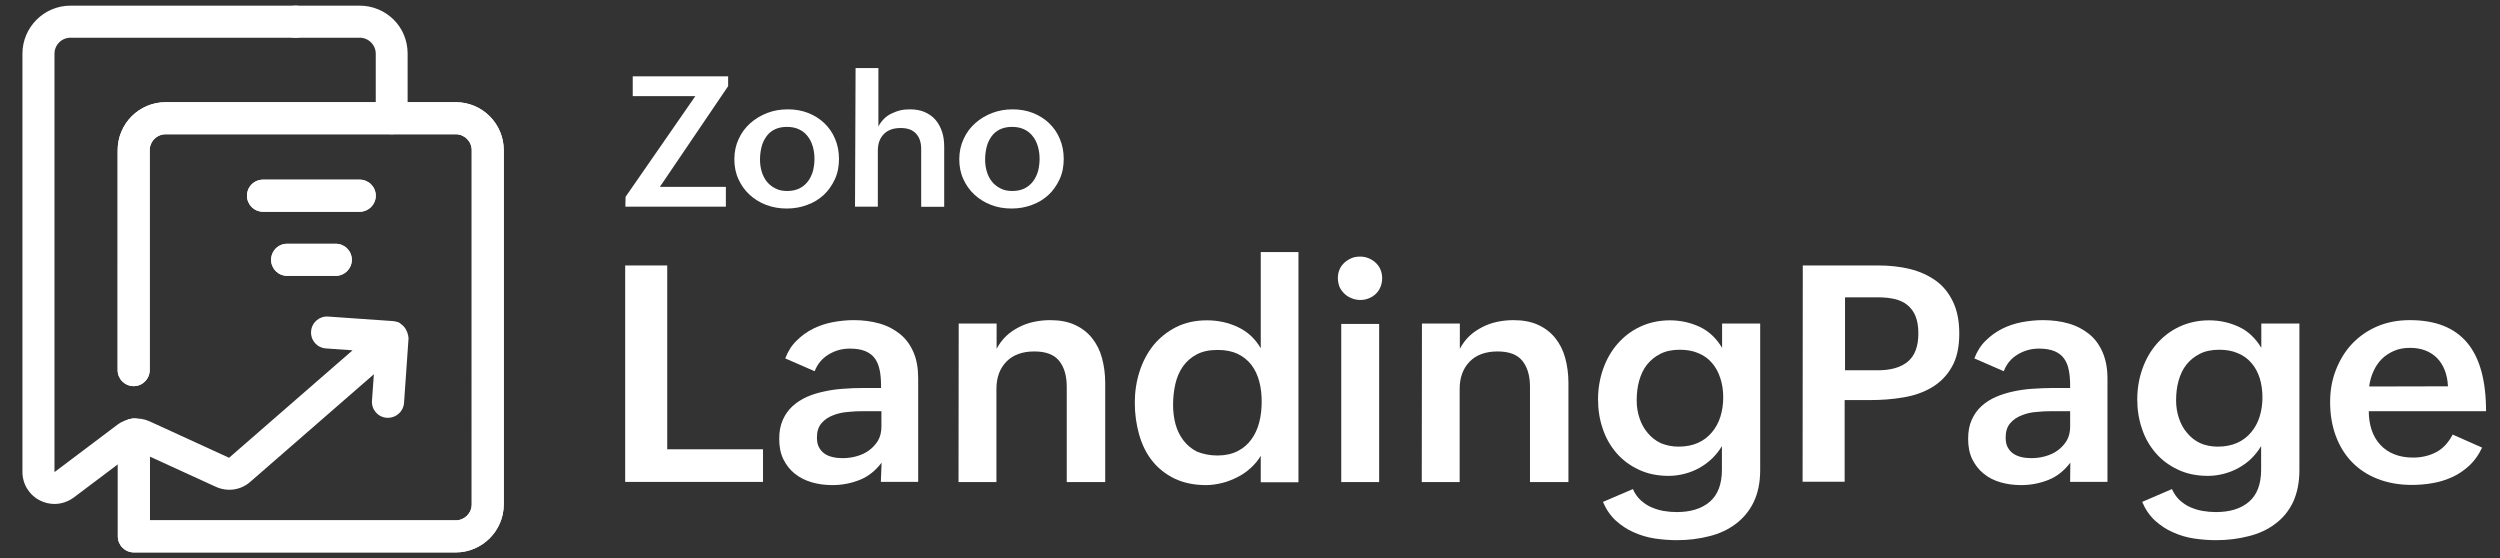 <?xml version="1.0" encoding="utf-8"?>
<!-- Generator: Adobe Illustrator 27.3.1, SVG Export Plug-In . SVG Version: 6.00 Build 0)  -->
<svg version="1.1" id="Layer_1" xmlns="http://www.w3.org/2000/svg" xmlns:xlink="http://www.w3.org/1999/xlink" x="0px" y="0px"
	 viewBox="0 0 1326 296" style="enable-background:new 0 0 1326 296;" xml:space="preserve">
<rect x="0" y="0" width="1326" height="296" fill="#333333" stroke="none"/>
<style type="text/css">
	.st0{fill:#FFFFFF;}
</style>
<g>
	<g>
		<path class="st0" d="M331.6,140.8h22.3v97.5h50.8v17.3h-73.1V140.8z"/>
		<path class="st0" d="M467.6,245.4c-3.2,4.2-7,7.3-11.5,9.1c-4.5,1.8-9.3,2.8-14.6,2.8c-3.9,0-7.6-0.5-11-1.5s-6.4-2.5-9-4.6
			c-2.5-2-4.5-4.6-6-7.6c-1.5-3.1-2.2-6.7-2.2-10.8c0-3.9,0.6-7.2,1.9-10.1s3-5.3,5.2-7.3c2.2-2,4.7-3.6,7.6-4.9s6-2.2,9.3-2.9
			c3.3-0.7,6.6-1.2,10.1-1.4c3.5-0.3,6.8-0.4,10-0.4h9.9v-1.3c0-3-0.2-5.7-0.7-8.1s-1.3-4.5-2.5-6.2s-2.9-3-5-3.9
			c-2.1-0.9-4.9-1.4-8.3-1.4c-4.1,0-7.8,1-11.3,3.1c-3.4,2.1-5.9,5-7.4,8.9l-15.6-6.8c1.4-3.7,3.4-6.9,6-9.4
			c2.6-2.6,5.5-4.7,8.7-6.3s6.7-2.8,10.4-3.5c3.7-0.7,7.5-1.1,11.2-1.1c5,0,9.5,0.6,13.7,1.8c4.2,1.2,7.8,3.1,10.9,5.6
			s5.4,5.7,7.1,9.6s2.5,8.5,2.5,13.9v54.9h-19.8L467.6,245.4L467.6,245.4z M457.3,218.1c-2.3,0-4.9,0.1-7.6,0.4
			c-2.8,0.2-5.4,0.8-7.9,1.8c-2.4,0.9-4.5,2.3-6.1,4.2s-2.4,4.3-2.4,7.5c0,2,0.3,3.8,1,5.1s1.6,2.5,2.9,3.4c1.2,0.9,2.6,1.5,4.3,1.9
			c1.6,0.4,3.4,0.6,5.3,0.6c2.6,0,5.1-0.3,7.5-1c2.5-0.7,4.7-1.7,6.6-3.1s3.5-3.1,4.8-5.2c1.2-2.1,1.8-4.6,1.8-7.4v-8.2L457.3,218.1
			L457.3,218.1z"/>
		<path class="st0" d="M508.5,171.6h20.1V185c1.4-2.6,3.1-4.9,5.1-6.8s4.3-3.4,6.8-4.7c2.5-1.3,5.1-2.2,7.9-2.8
			c2.8-0.6,5.7-0.9,8.6-0.9c5,0,9.4,0.8,13.1,2.5s6.7,4,9.1,7c2.4,3,4.2,6.5,5.3,10.6s1.7,8.5,1.7,13.2v52.6h-20.4v-50.6
			c0-5.9-1.4-10.5-4.1-13.8c-2.7-3.3-7.1-4.9-13.1-4.9c-6.3,0-11.3,1.8-14.8,5.4c-3.5,3.6-5.3,8.4-5.3,14.5v49.4h-20.1L508.5,171.6
			L508.5,171.6z"/>
		<path class="st0" d="M668.8,241.6c-1.4,2.4-3.2,4.6-5.4,6.6s-4.5,3.6-7.1,4.9s-5.3,2.4-8.2,3.1s-5.7,1.1-8.4,1.1
			c-6.4,0-12-1.2-16.8-3.5c-4.7-2.3-8.7-5.5-11.8-9.4c-3.1-3.9-5.4-8.6-6.9-13.9c-1.5-5.3-2.3-10.9-2.3-16.8
			c0-5.8,0.8-11.3,2.5-16.6c1.7-5.3,4.2-10,7.4-14c3.3-4,7.3-7.2,12-9.6c4.8-2.4,10.2-3.6,16.4-3.6c5.9,0,11.3,1.2,16.4,3.6
			s9.1,6.1,12.1,11.2v-51h20v122.1h-20V241.6z M645.7,241.6c4.1,0,7.7-0.8,10.7-2.3s5.4-3.6,7.3-6.2c1.9-2.6,3.3-5.6,4.2-9.1
			c0.9-3.4,1.3-7.1,1.3-11c0-3.8-0.4-7.4-1.3-10.7s-2.2-6.2-4.1-8.7c-1.9-2.5-4.3-4.4-7.3-5.9c-3-1.4-6.5-2.1-10.7-2.1
			c-4.4,0-8.1,0.8-11.1,2.4c-3,1.6-5.4,3.7-7.3,6.4s-3.2,5.8-4,9.3c-0.8,3.5-1.2,7.2-1.2,11.1c0,3.5,0.4,6.9,1.3,10.2
			s2.3,6.1,4.2,8.6c1.9,2.5,4.3,4.5,7.3,6C638.1,240.8,641.6,241.6,645.7,241.6z"/>
		<path class="st0" d="M709.6,147.5c0-1.7,0.3-3.2,0.9-4.6s1.5-2.6,2.6-3.6c1.1-1,2.4-1.8,3.8-2.4s3-0.8,4.6-0.8
			c1.6,0,3.1,0.3,4.5,0.9c1.4,0.6,2.7,1.4,3.7,2.4c1.1,1,1.9,2.2,2.5,3.6c0.6,1.4,0.9,2.9,0.9,4.6c0,1.6-0.3,3.1-0.9,4.6
			s-1.4,2.6-2.4,3.6c-1,1-2.2,1.8-3.7,2.4c-1.4,0.6-3,0.9-4.6,0.9c-1.6,0-3.2-0.3-4.6-0.9c-1.5-0.6-2.8-1.4-3.8-2.4s-2-2.2-2.6-3.6
			C709.9,150.6,709.6,149.1,709.6,147.5z M711.4,171.8h20.1v83.9h-20.1V171.8z"/>
		<path class="st0" d="M754.2,171.6h20.1V185c1.4-2.6,3.1-4.9,5.1-6.8s4.3-3.4,6.8-4.7c2.5-1.3,5.1-2.2,7.9-2.8
			c2.8-0.6,5.7-0.9,8.6-0.9c5,0,9.4,0.8,13.1,2.5s6.7,4,9.1,7c2.4,3,4.2,6.5,5.3,10.6s1.7,8.5,1.7,13.2v52.6h-20.4v-50.6
			c0-5.9-1.4-10.5-4.1-13.8c-2.7-3.3-7.1-4.9-13.1-4.9c-6.3,0-11.3,1.8-14.8,5.4c-3.5,3.6-5.3,8.4-5.3,14.5v49.4h-20.1L754.2,171.6
			L754.2,171.6z"/>
		<path class="st0" d="M866.1,259.4c1,2.4,2.4,4.3,4.1,5.9c1.7,1.5,3.5,2.8,5.6,3.7s4.2,1.6,6.5,2c2.3,0.4,4.6,0.6,7,0.6
			c7.5,0,13.3-1.8,17.6-5.5c4.2-3.6,6.4-9.3,6.4-16.9v-12.6c-1.4,2.4-3.2,4.6-5.2,6.6c-2.1,2-4.3,3.6-6.8,5
			c-2.5,1.4-5.1,2.4-7.8,3.1s-5.5,1.1-8.4,1.1c-6,0-11.3-1.1-15.9-3.3c-4.7-2.2-8.6-5.1-11.8-8.8c-3.2-3.7-5.7-8-7.3-12.9
			c-1.7-4.9-2.5-10.1-2.5-15.6c0-5.6,0.9-11,2.7-16.1c1.8-5.1,4.3-9.5,7.6-13.3c3.3-3.8,7.3-6.9,12-9.1s10-3.4,15.8-3.4
			c5.7,0,11,1.2,15.9,3.5s8.8,6.1,11.8,11.1v-12.9h20.2v77.8c0,6.6-1.2,12.2-3.5,17c-2.3,4.7-5.5,8.5-9.5,11.5c-4,3-8.7,5.2-14,6.5
			c-5.4,1.4-11.1,2.1-17.2,2.1c-3.9,0-7.8-0.3-11.8-0.9c-3.9-0.6-7.6-1.7-11.1-3.3c-3.5-1.5-6.6-3.6-9.5-6.2
			c-2.8-2.6-5.1-5.9-6.8-9.9L866.1,259.4z M890.3,236.9c3.9,0,7.4-0.7,10.3-2s5.4-3.2,7.4-5.6s3.5-5.1,4.5-8.3
			c1-3.2,1.5-6.6,1.5-10.3c0-3.6-0.5-7-1.5-10c-1-3.1-2.4-5.8-4.3-8c-1.9-2.3-4.3-4.1-7.2-5.3c-2.9-1.3-6.2-1.9-10-1.9
			c-4,0-7.5,0.7-10.4,2.2s-5.2,3.4-7.1,5.8c-1.9,2.4-3.2,5.3-4.1,8.5c-0.9,3.2-1.3,6.7-1.3,10.4c0,3.3,0.5,6.4,1.5,9.4
			c1,3,2.4,5.6,4.4,7.9c1.9,2.3,4.2,4.1,7,5.4C883.7,236.2,886.8,236.9,890.3,236.9z"/>
		<path class="st0" d="M956.2,140.8h39.9c6.1,0,11.7,0.6,17,1.9c5.2,1.3,9.8,3.4,13.7,6.2s6.9,6.6,9.1,11.2s3.3,10.2,3.3,16.8
			c0,7.3-1.3,13.2-4,17.8c-2.6,4.6-6.2,8.2-10.6,10.8c-4.4,2.6-9.5,4.4-15.2,5.3c-5.7,1-11.7,1.4-17.8,1.4h-13.2v43.3h-22.3
			L956.2,140.8L956.2,140.8z M996,196.4c6.8,0,12.2-1.5,15.9-4.6s5.6-8,5.6-15c0-3.6-0.5-6.6-1.5-9.1s-2.5-4.4-4.3-5.9
			s-4.2-2.6-6.8-3.2c-2.6-0.6-5.6-0.9-8.8-0.9h-17.5v38.7L996,196.4L996,196.4z"/>
		<path class="st0" d="M1098.1,245.4c-3.2,4.2-7,7.3-11.5,9.1c-4.5,1.8-9.3,2.8-14.6,2.8c-3.9,0-7.6-0.5-11-1.5s-6.4-2.5-8.9-4.6
			c-2.5-2-4.5-4.6-6-7.6c-1.5-3.1-2.2-6.7-2.2-10.8c0-3.9,0.6-7.2,1.9-10.1s3-5.3,5.2-7.3c2.2-2,4.7-3.6,7.7-4.9s6-2.2,9.3-2.9
			c3.3-0.7,6.6-1.2,10.1-1.4s6.8-0.4,10-0.4h9.9v-1.3c0-3-0.2-5.7-0.7-8.1c-0.4-2.4-1.3-4.5-2.5-6.2s-2.9-3-5-3.9s-4.9-1.4-8.3-1.4
			c-4.1,0-7.8,1-11.3,3.1s-5.9,5-7.4,8.9l-15.6-6.8c1.4-3.7,3.4-6.9,6-9.4c2.6-2.6,5.5-4.7,8.7-6.3s6.7-2.8,10.4-3.5
			c3.7-0.7,7.5-1.1,11.2-1.1c5,0,9.6,0.6,13.7,1.8c4.2,1.2,7.8,3.1,10.9,5.6s5.4,5.7,7.1,9.6s2.6,8.5,2.6,13.9v54.9h-19.8
			L1098.1,245.4L1098.1,245.4z M1087.8,218.1c-2.3,0-4.8,0.1-7.7,0.4c-2.8,0.2-5.4,0.8-7.8,1.8c-2.4,0.9-4.5,2.3-6.1,4.2
			s-2.4,4.3-2.4,7.5c0,2,0.3,3.8,1,5.1s1.6,2.5,2.9,3.4s2.7,1.5,4.3,1.9c1.6,0.4,3.4,0.6,5.3,0.6c2.6,0,5.1-0.3,7.5-1
			c2.5-0.7,4.7-1.7,6.6-3.1s3.5-3.1,4.8-5.2c1.2-2.1,1.8-4.6,1.8-7.4v-8.2L1087.8,218.1L1087.8,218.1z"/>
		<path class="st0" d="M1152,259.4c1.1,2.4,2.4,4.3,4.1,5.9c1.7,1.5,3.5,2.8,5.6,3.7s4.2,1.6,6.6,2c2.3,0.4,4.6,0.6,7,0.6
			c7.5,0,13.3-1.8,17.6-5.5c4.2-3.6,6.4-9.3,6.4-16.9v-12.6c-1.4,2.4-3.2,4.6-5.2,6.6s-4.3,3.6-6.8,5c-2.5,1.4-5.1,2.4-7.8,3.1
			s-5.5,1.1-8.4,1.1c-6,0-11.3-1.1-15.9-3.3c-4.7-2.2-8.6-5.1-11.8-8.8c-3.2-3.7-5.7-8-7.3-12.9c-1.7-4.9-2.5-10.1-2.5-15.6
			c0-5.6,0.9-11,2.7-16.1c1.8-5.1,4.3-9.5,7.6-13.3c3.3-3.8,7.3-6.9,12-9.1s10-3.4,15.8-3.4c5.7,0,11,1.2,15.9,3.5
			s8.8,6.1,11.8,11.1v-12.9h20.2v77.8c0,6.6-1.2,12.2-3.4,17c-2.3,4.7-5.4,8.5-9.5,11.5c-4,3-8.7,5.2-14.1,6.5
			c-5.4,1.4-11.1,2.1-17.2,2.1c-3.9,0-7.8-0.3-11.8-0.9s-7.6-1.7-11.1-3.3c-3.5-1.5-6.6-3.6-9.5-6.2c-2.8-2.6-5.1-5.9-6.8-9.9
			L1152,259.4z M1176.3,236.9c3.9,0,7.4-0.7,10.3-2s5.4-3.2,7.4-5.6s3.5-5.1,4.5-8.3c1-3.2,1.5-6.6,1.5-10.3c0-3.6-0.5-7-1.4-10
			c-1-3.1-2.4-5.8-4.3-8c-1.9-2.3-4.3-4.1-7.2-5.3c-2.9-1.3-6.2-1.9-10-1.9c-4,0-7.5,0.7-10.4,2.2s-5.2,3.4-7.1,5.8
			c-1.9,2.4-3.2,5.3-4.1,8.5c-0.9,3.2-1.3,6.7-1.3,10.4c0,3.3,0.5,6.4,1.5,9.4c1,3,2.4,5.6,4.4,7.9c1.9,2.3,4.2,4.1,7,5.4
			C1169.6,236.2,1172.8,236.9,1176.3,236.9z"/>
		<path class="st0" d="M1316.5,237.4c-1.7,3.7-3.9,6.8-6.6,9.4c-2.7,2.5-5.7,4.6-8.9,6.1c-3.3,1.5-6.8,2.7-10.5,3.3
			c-3.7,0.7-7.6,1-11.4,1c-6.6,0-12.6-1.1-18-3.2s-9.9-5.1-13.6-8.9c-3.7-3.8-6.6-8.5-8.6-13.9s-3-11.4-3-17.9
			c0-6.2,1-11.9,3.1-17.2s4.9-9.9,8.6-13.8s8.2-7,13.3-9.2c5.2-2.2,10.9-3.3,17.3-3.3c13.6,0,23.7,4,30.4,12s10,20.1,10,36.3h-62.2
			c0,3.6,0.5,6.8,1.5,9.9c1,3,2.5,5.6,4.5,7.8s4.4,3.9,7.4,5.1c2.9,1.2,6.3,1.8,10.1,1.8c4.6,0,8.7-1,12.3-2.9s6.5-5.1,8.7-9.3
			L1316.5,237.4z M1298.4,204.9c-0.3-6.4-2.3-11.4-5.8-15c-3.6-3.6-8.4-5.4-14.3-5.4c-3.1,0-6,0.5-8.5,1.6s-4.7,2.5-6.5,4.3
			c-1.8,1.8-3.3,4-4.4,6.5c-1.2,2.5-1.9,5.2-2.3,8.1L1298.4,204.9L1298.4,204.9z"/>
	</g>
	<g>
		<g>
			<path class="st0" d="M331.8,104.4l37-53.4h-33.2V40.5h50.6v5.2L350,99.1h35v10.5h-53.3L331.8,104.4L331.8,104.4z"/>
			<path class="st0" d="M389.5,84.5c0-4,0.8-7.6,2.3-10.8c1.5-3.3,3.6-6.1,6.2-8.4c2.6-2.3,5.6-4.1,9-5.4s7-1.9,10.9-1.9
				c3.8,0,7.4,0.6,10.7,1.9c3.3,1.3,6.2,3.1,8.6,5.4s4.4,5.1,5.7,8.3c1.4,3.2,2.1,6.8,2.1,10.7c0,4-0.7,7.6-2.2,10.8
				c-1.5,3.2-3.4,6-5.9,8.3c-2.5,2.3-5.4,4.1-8.8,5.3c-3.4,1.3-7,1.9-10.8,1.9c-3.8,0-7.5-0.6-10.9-1.9c-3.4-1.3-6.3-3.1-8.8-5.4
				c-2.5-2.3-4.5-5.1-5.9-8.2C390.2,91.9,389.5,88.3,389.5,84.5z M417.6,101.3c2.5,0,4.7-0.5,6.5-1.4s3.3-2.2,4.5-3.8
				c1.2-1.6,2-3.4,2.6-5.4c0.5-2.1,0.8-4.2,0.8-6.4c0-2.3-0.3-4.5-0.9-6.6c-0.6-2.1-1.5-3.9-2.7-5.4c-1.2-1.6-2.7-2.8-4.6-3.7
				s-4-1.3-6.5-1.3c-2.5,0-4.7,0.5-6.5,1.4s-3.3,2.2-4.4,3.8c-1.1,1.6-2,3.4-2.5,5.5c-0.5,2.1-0.8,4.3-0.8,6.6
				c0,2.2,0.3,4.4,0.9,6.4s1.5,3.8,2.7,5.3c1.2,1.5,2.7,2.7,4.5,3.6C413,100.9,415.1,101.3,417.6,101.3z"/>
			<path class="st0" d="M453.8,36.1h12.1v31c0.8-1.6,1.8-2.9,3-4.1c1.2-1.2,2.5-2.1,4-2.8c1.5-0.7,3-1.3,4.7-1.7s3.4-0.5,5.1-0.5
				c3,0,5.7,0.5,7.9,1.5s4.2,2.4,5.7,4.2c1.5,1.8,2.6,3.9,3.4,6.3c0.8,2.4,1.1,5.1,1.1,8v31.7h-12.2V79.2c0-3.7-0.9-6.4-2.8-8.4
				s-4.5-2.9-8.1-2.9c-3.9,0-6.9,1.1-9,3.3s-3.1,5.1-3.1,8.7v29.7h-12.1L453.8,36.1L453.8,36.1z"/>
			<path class="st0" d="M508.8,84.5c0-4,0.8-7.6,2.3-10.8c1.5-3.3,3.6-6.1,6.2-8.4c2.6-2.3,5.6-4.1,9-5.4s7-1.9,10.8-1.9
				c3.8,0,7.4,0.6,10.7,1.9c3.3,1.3,6.2,3.1,8.6,5.4s4.4,5.1,5.7,8.3c1.4,3.2,2.1,6.8,2.1,10.7c0,4-0.7,7.6-2.2,10.8
				c-1.5,3.2-3.4,6-5.9,8.3c-2.5,2.3-5.4,4.1-8.8,5.3c-3.4,1.3-7,1.9-10.8,1.9c-3.8,0-7.5-0.6-10.8-1.9c-3.4-1.3-6.3-3.1-8.8-5.4
				c-2.5-2.3-4.5-5.1-5.9-8.2C509.5,91.9,508.8,88.3,508.8,84.5z M537,101.3c2.5,0,4.7-0.5,6.5-1.4s3.3-2.2,4.5-3.8
				c1.2-1.6,2-3.4,2.6-5.4c0.5-2.1,0.8-4.2,0.8-6.4c0-2.3-0.3-4.5-0.9-6.6c-0.6-2.1-1.5-3.9-2.7-5.4c-1.2-1.6-2.7-2.8-4.6-3.7
				s-4-1.3-6.5-1.3c-2.5,0-4.7,0.5-6.5,1.4s-3.3,2.2-4.4,3.8c-1.1,1.6-2,3.4-2.5,5.5c-0.5,2.1-0.8,4.3-0.8,6.6
				c0,2.2,0.3,4.4,0.9,6.4s1.5,3.8,2.7,5.3c1.2,1.5,2.7,2.7,4.5,3.6C532.4,100.9,534.5,101.3,537,101.3z"/>
		</g>
	</g>
</g>
<g>
	<g>
		<path class="st0" d="M207.8,71.2c-4.7,0-8.5-3.8-8.5-8.5V28.5c0-2.3-0.9-4.4-2.5-6s-3.7-2.5-6-2.5l0,0h-34.2l0,0
			c-4.7,0-8.5-3.8-8.5-8.5c0-4.7,3.8-8.5,8.5-8.5h34.2l0,0c6.8,0,13.2,2.7,18,7.4c4.8,4.8,7.4,11.2,7.4,18v34.3
			C216.3,67.4,212.5,71.2,207.8,71.2z"/>
	</g>
	<g>
		<g>
			<path class="st0" d="M241.7,293H71c-4.7,0-8.5-3.8-8.5-8.5v-54c0-4.7,3.8-8.5,8.5-8.5s8.5,3.8,8.5,8.5V276h162.2
				c4.7,0,8.5-3.8,8.5-8.5V79.7c0-4.7-3.8-8.5-8.5-8.5H87.9c-4.7,0-8.5,3.8-8.5,8.5v116.6c0,4.7-3.8,8.5-8.5,8.5s-8.5-3.8-8.5-8.5
				V79.7c0-14.1,11.4-25.5,25.5-25.5h153.8c14.1,0,25.5,11.4,25.5,25.5v187.8C267.2,281.6,255.7,293,241.7,293z"/>
		</g>
		<g>
			<path class="st0" d="M241.7,293H71c-4.7,0-8.5-3.8-8.5-8.5v-54c0-4.7,3.8-8.5,8.5-8.5s8.5,3.8,8.5,8.5V276h162.2
				c4.7,0,8.5-3.8,8.5-8.5V79.7c0-4.7-3.8-8.5-8.5-8.5H87.9c-4.7,0-8.5,3.8-8.5,8.5v116.6c0,4.7-3.8,8.5-8.5,8.5s-8.5-3.8-8.5-8.5
				V79.7c0-14.1,11.4-25.5,25.5-25.5h153.8c14.1,0,25.5,11.4,25.5,25.5v187.8C267.2,281.6,255.7,293,241.7,293z"/>
		</g>
	</g>
	<g>
		<g>
			<path class="st0" d="M190.8,112.3h-51.3c-4.7,0-8.5-3.8-8.5-8.5s3.8-8.5,8.5-8.5h51.3c4.7,0,8.5,3.8,8.5,8.5
				S195.5,112.3,190.8,112.3z"/>
		</g>
		<g>
			<path class="st0" d="M190.8,112.3h-51.3c-4.7,0-8.5-3.8-8.5-8.5s3.8-8.5,8.5-8.5h51.3c4.7,0,8.5,3.8,8.5,8.5
				S195.5,112.3,190.8,112.3z"/>
		</g>
	</g>
	<g>
		<g>
			<path class="st0" d="M178.1,146.3h-25.8c-4.7,0-8.5-3.8-8.5-8.5s3.8-8.5,8.5-8.5h25.8c4.7,0,8.5,3.8,8.5,8.5
				S182.8,146.3,178.1,146.3z"/>
		</g>
		<g>
			<path class="st0" d="M178.1,146.3h-25.8c-4.7,0-8.5-3.8-8.5-8.5s3.8-8.5,8.5-8.5h25.8c4.7,0,8.5,3.8,8.5,8.5
				S182.8,146.3,178.1,146.3z"/>
		</g>
	</g>
	<path class="st0" d="M214.2,173.2c-0.3-0.3-0.6-0.6-0.9-0.9c0,0,0,0,0,0c-0.1-0.1-0.2-0.1-0.3-0.2c0,0,0,0-0.1,0
		c-0.1-0.1-0.2-0.1-0.2-0.2c0,0-0.1,0-0.1-0.1c-0.1-0.1-0.2-0.1-0.2-0.2c0,0-0.1-0.1-0.1-0.1c-0.1-0.1-0.1-0.1-0.2-0.1
		c-0.1,0-0.1-0.1-0.1-0.1c-0.1,0-0.1-0.1-0.2-0.1c-0.1,0-0.1-0.1-0.2-0.1c-0.1,0-0.1-0.1-0.1-0.1c-0.1,0-0.2-0.1-0.2-0.1
		c0,0-0.1,0-0.1,0c-0.1,0-0.2-0.1-0.3-0.1c0,0,0,0-0.1,0c-0.1,0-0.2-0.1-0.3-0.1l0,0c-0.6-0.2-1.3-0.3-2-0.4l-34.5-2.4
		c-4.7-0.3-8.7,3.2-9,7.9s3.2,8.7,7.9,9l14.1,1l-65.5,57l-42.1-19.3c-5.7-2.6-12.3-1.9-17.3,1.9l-33.2,25V28.5
		c0-4.7,3.8-8.5,8.5-8.5l119.5,0c4.7,0,8.5-3.8,8.5-8.5c0-4.7-3.8-8.5-8.5-8.5l0,0l-119.5,0c-14,0-25.5,11.4-25.5,25.5v221.8
		c0,6.5,3.6,12.3,9.4,15.2c2.4,1.2,5,1.8,7.6,1.8c3.6,0,7.2-1.2,10.2-3.4l33.2-25l42.2,19.3c6.1,2.8,13.2,1.8,18.2-2.6l65.6-57.1
		l-1,14.1c-0.3,4.7,3.2,8.7,7.9,9c0.2,0,0.4,0,0.6,0c4.4,0,8.2-3.4,8.5-7.9l2.4-34.4C216.5,177.3,215.8,175,214.2,173.2z"/>
</g>
</svg>
